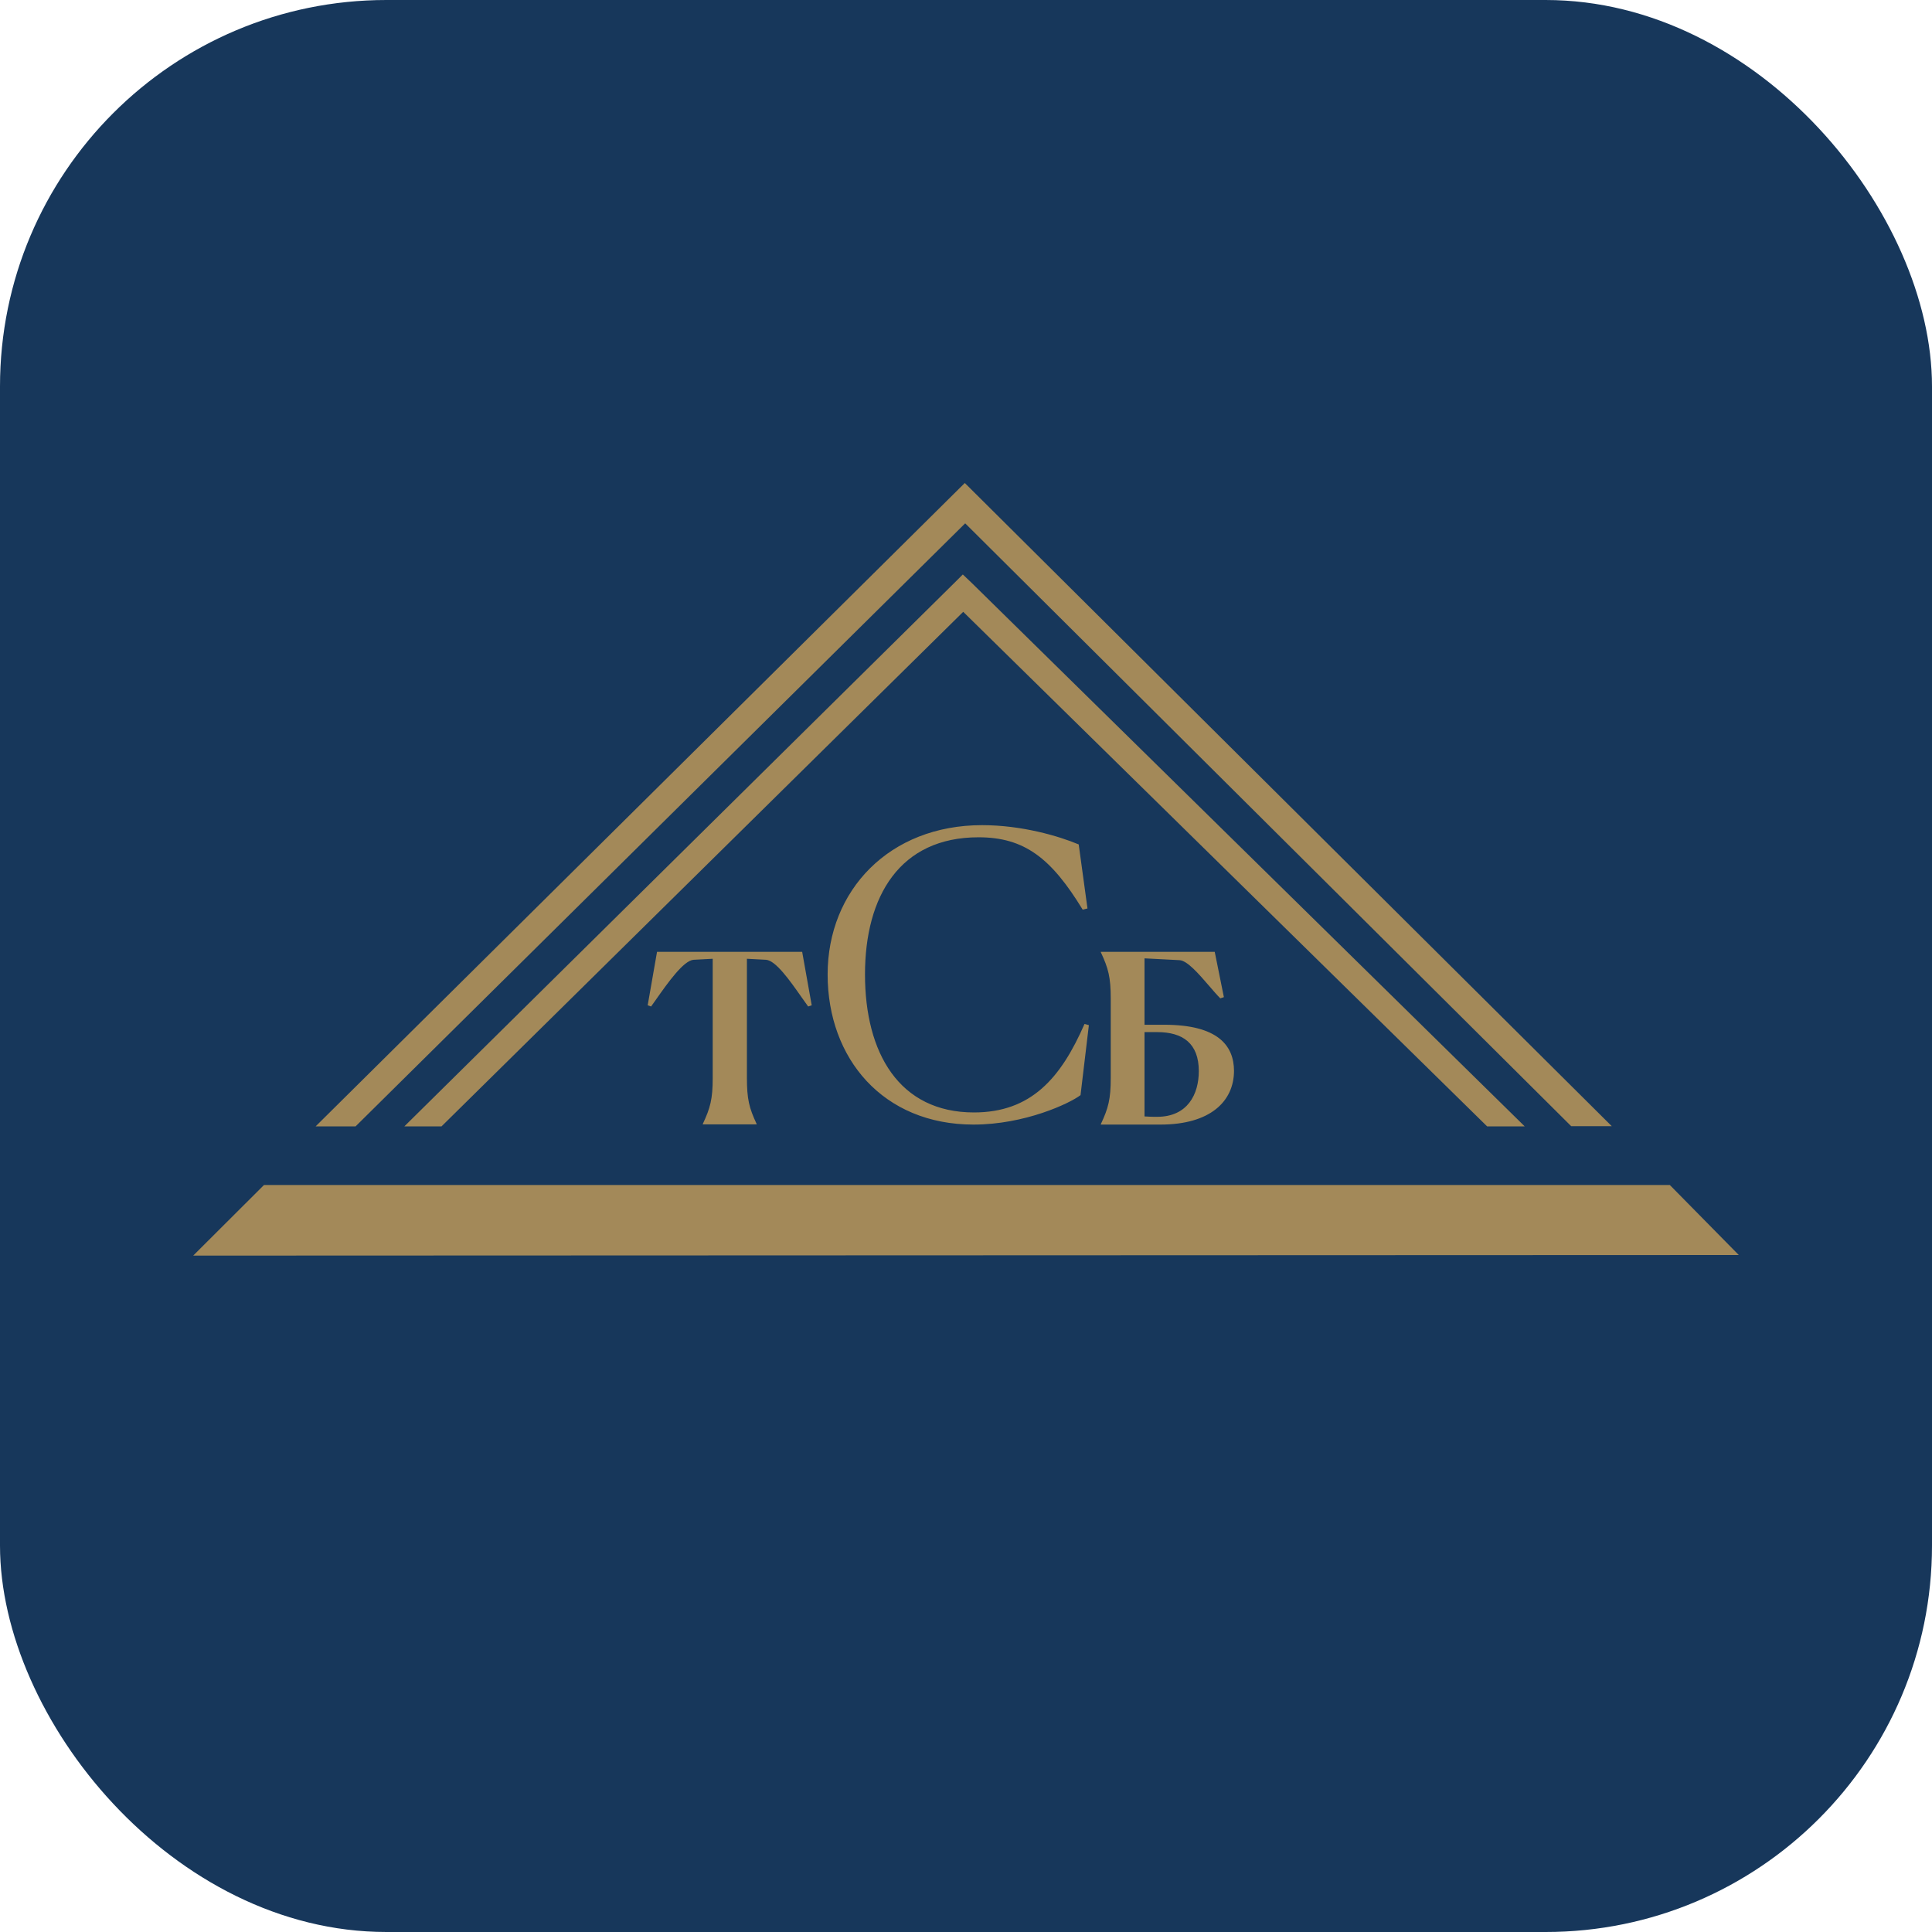 <svg width="50" height="50" viewBox="0 0 50 50" fill="none" xmlns="http://www.w3.org/2000/svg">
<g clip-path="url(#clip0_8941_67967)">
<rect width="50" height="50" fill="#17375B"/>
<path fill-rule="evenodd" clip-rule="evenodd" d="M40.662 29.145L24.979 13.544L9.203 29.15H8.169L24.969 12.5L41.712 29.145H40.662ZM24.918 14.867L25.165 15.103L39.459 29.15H38.486L24.928 15.834L11.427 29.15H10.465L24.676 15.108L24.918 14.867ZM45 32.48L43.215 30.668H6.832L5 32.495L45 32.48ZM19.582 29.099V29.089C19.387 28.672 19.33 28.445 19.33 27.89V24.813L19.824 24.839C20.076 24.856 20.442 25.377 20.741 25.803L20.741 25.803C20.802 25.89 20.861 25.974 20.915 26.048L21.007 26.017L20.76 24.633H17.004L16.762 26.017L16.85 26.048C16.889 25.993 16.931 25.934 16.975 25.872L16.975 25.872C17.282 25.435 17.69 24.857 17.951 24.839L18.445 24.813V27.89C18.445 28.445 18.383 28.672 18.188 29.089V29.099H19.582ZM28.18 26.531L27.964 28.342C27.681 28.558 26.518 29.104 25.195 29.104C22.854 29.104 21.419 27.396 21.419 25.219C21.419 23.043 23.014 21.355 25.417 21.355C26.446 21.355 27.403 21.638 27.917 21.854L28.144 23.511L28.02 23.542C27.207 22.209 26.513 21.669 25.324 21.669C23.292 21.669 22.386 23.187 22.386 25.219C22.386 27.252 23.271 28.79 25.206 28.79C26.683 28.79 27.454 27.905 28.067 26.5L28.18 26.531ZM30.032 29.104C31.326 29.104 31.933 28.5 31.936 27.715C31.936 27.716 31.936 27.718 31.936 27.72V27.71C31.936 27.711 31.936 27.713 31.936 27.715C31.934 27.053 31.51 26.521 30.135 26.521H29.62V24.802L30.526 24.849C30.727 24.86 31.021 25.201 31.29 25.512C31.393 25.632 31.492 25.747 31.581 25.837L31.674 25.806L31.437 24.633H28.489V24.643C28.684 25.06 28.746 25.291 28.746 25.847V27.89C28.746 28.451 28.684 28.677 28.489 29.094V29.104H30.032ZM29.62 26.711H29.95C30.608 26.711 31.025 27 31.025 27.72C31.025 28.317 30.737 28.903 29.945 28.903C29.857 28.903 29.749 28.903 29.62 28.893V26.711Z" fill="#A38959"/>
</g>
<defs>
<clipPath id="clip0_8941_67967">
<rect width="50" height="50" rx="10" fill="white"/>
</clipPath>
</defs>
</svg>
